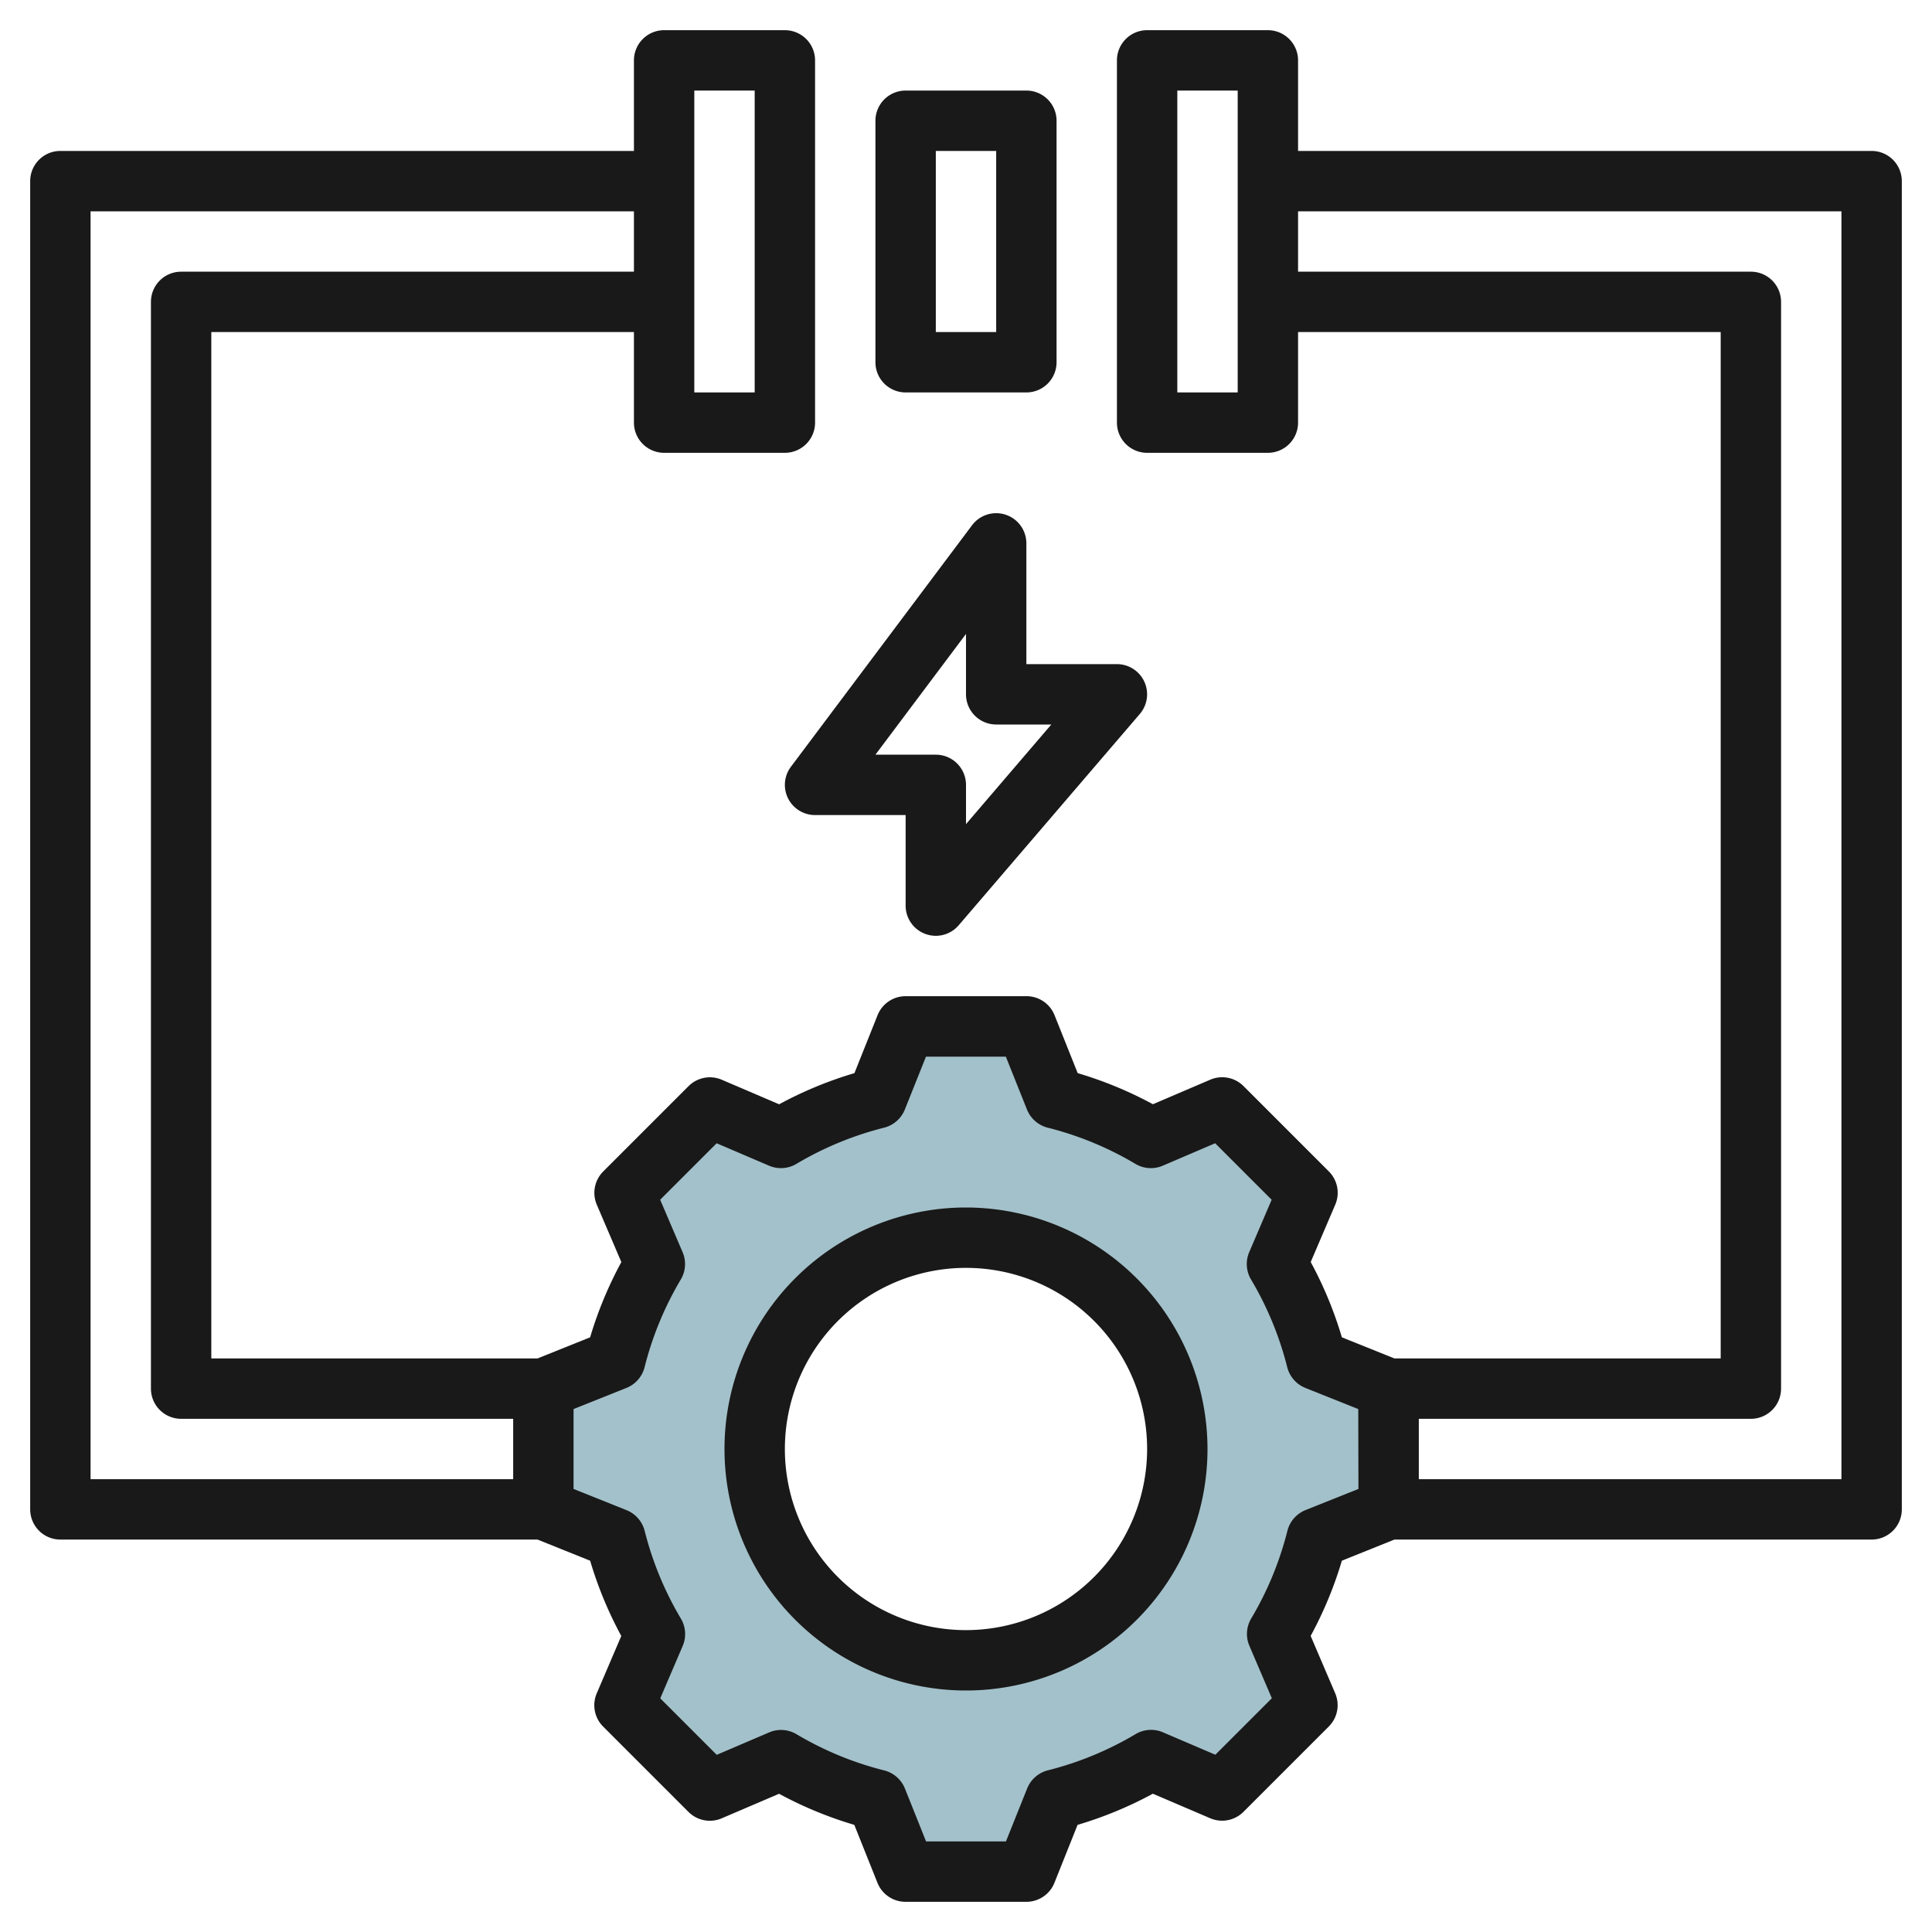 <?xml version="1.0" encoding="UTF-8"?>
<svg xmlns="http://www.w3.org/2000/svg" viewBox="0 0 64 64" width="512" height="512"><g id="Layer_30" data-name="Layer 30"><path d="M43.619,45.048A11.911,11.911,0,0,0,42.3,41.872l1.01-2.357-2.829-2.829L38.128,37.7a11.911,11.911,0,0,0-3.176-1.315L34,34H30l-.952,2.381A11.911,11.911,0,0,0,25.872,37.7l-2.357-1.01-2.829,2.829,1.01,2.357a11.911,11.911,0,0,0-1.315,3.176L18,46v4l2.381.952A11.9,11.9,0,0,0,21.7,54.128l-1.01,2.357,2.829,2.829,2.357-1.01a11.911,11.911,0,0,0,3.176,1.315L30,62h4l.952-2.381A11.911,11.911,0,0,0,38.128,58.3l2.357,1.01,2.829-2.829L42.3,54.128a11.9,11.9,0,0,0,1.315-3.176L46,50V46ZM32,55a7,7,0,1,1,7-7A7,7,0,0,1,32,55Z" style="fill:#a3c1ca"/><path d="M62,5H43V2a1,1,0,0,0-1-1H38a1,1,0,0,0-1,1V14a1,1,0,0,0,1,1h4a1,1,0,0,0,1-1V11H57V45H46.193l-1.742-.7a12.916,12.916,0,0,0-1.032-2.494l.813-1.9a1,1,0,0,0-.211-1.1l-2.829-2.829a1,1,0,0,0-1.1-.211l-1.9.813A12.916,12.916,0,0,0,35.7,35.549l-.767-1.92A1,1,0,0,0,34,33H30a1,1,0,0,0-.929.629l-.767,1.92a12.916,12.916,0,0,0-2.494,1.032l-1.9-.813a1,1,0,0,0-1.1.211l-2.829,2.829a1,1,0,0,0-.211,1.1l.813,1.9A12.916,12.916,0,0,0,19.549,44.3l-1.742.7H7V11H21v3a1,1,0,0,0,1,1h4a1,1,0,0,0,1-1V2a1,1,0,0,0-1-1H22a1,1,0,0,0-1,1V5H2A1,1,0,0,0,1,6V50a1,1,0,0,0,1,1H17.807l1.742.7a12.916,12.916,0,0,0,1.032,2.494l-.813,1.9a1,1,0,0,0,.211,1.1l2.829,2.829a1,1,0,0,0,1.1.211l1.9-.813A12.916,12.916,0,0,0,28.3,60.451l.767,1.92A1,1,0,0,0,30,63h4a1,1,0,0,0,.929-.629l.767-1.92a12.916,12.916,0,0,0,2.494-1.032l1.9.813a1,1,0,0,0,1.1-.211l2.829-2.829a1,1,0,0,0,.211-1.1l-.813-1.9A12.916,12.916,0,0,0,44.451,51.7l1.742-.7H62a1,1,0,0,0,1-1V6A1,1,0,0,0,62,5ZM41,13H39V3h2ZM23,3h2V13H23ZM3,7H21V9H6a1,1,0,0,0-1,1V46a1,1,0,0,0,1,1H17v2H3ZM45,49.323l-1.752.7a1.008,1.008,0,0,0-.6.683,10.877,10.877,0,0,1-1.2,2.909,1,1,0,0,0-.06.906l.743,1.736-1.871,1.871-1.736-.743a1,1,0,0,0-.906.06,10.863,10.863,0,0,1-2.909,1.2,1.008,1.008,0,0,0-.683.6L33.323,61H30.677l-.7-1.752a1.008,1.008,0,0,0-.683-.6,10.863,10.863,0,0,1-2.909-1.2,1,1,0,0,0-.906-.06l-1.736.743-1.871-1.871.743-1.736a1,1,0,0,0-.06-.906,10.877,10.877,0,0,1-1.2-2.909,1.008,1.008,0,0,0-.6-.683L19,49.323V46.677l1.752-.7a1.008,1.008,0,0,0,.6-.683,10.877,10.877,0,0,1,1.2-2.909,1,1,0,0,0,.06-.906l-.743-1.736,1.871-1.871,1.736.743a1,1,0,0,0,.906-.06,10.863,10.863,0,0,1,2.909-1.2,1.008,1.008,0,0,0,.683-.6l.7-1.752h2.646l.7,1.752a1.008,1.008,0,0,0,.683.6,10.863,10.863,0,0,1,2.909,1.2,1,1,0,0,0,.906.06l1.736-.743,1.871,1.871-.743,1.736a1,1,0,0,0,.06.906,10.877,10.877,0,0,1,1.2,2.909,1.008,1.008,0,0,0,.6.683l1.752.7ZM61,49H47V47H58a1,1,0,0,0,1-1V10a1,1,0,0,0-1-1H43V7H61Z" style="fill:#191919"/><path d="M34,13a1,1,0,0,0,1-1V4a1,1,0,0,0-1-1H30a1,1,0,0,0-1,1v8a1,1,0,0,0,1,1ZM31,5h2v6H31Z" style="fill:#191919"/><path d="M32,40a8,8,0,1,0,8,8A8.009,8.009,0,0,0,32,40Zm0,14a6,6,0,1,1,6-6A6.006,6.006,0,0,1,32,54Z" style="fill:#191919"/><path d="M30.653,30.938A1.025,1.025,0,0,0,31,31a1,1,0,0,0,.759-.35l6-7A1,1,0,0,0,37,22H34V18a1,1,0,0,0-1.8-.6l-6,8A1,1,0,0,0,27,27h3v3A1,1,0,0,0,30.653,30.938ZM29,25l3-4v2a1,1,0,0,0,1,1h1.826L32,27.3V26a1,1,0,0,0-1-1Z" style="fill:#191919"/></g></svg>
